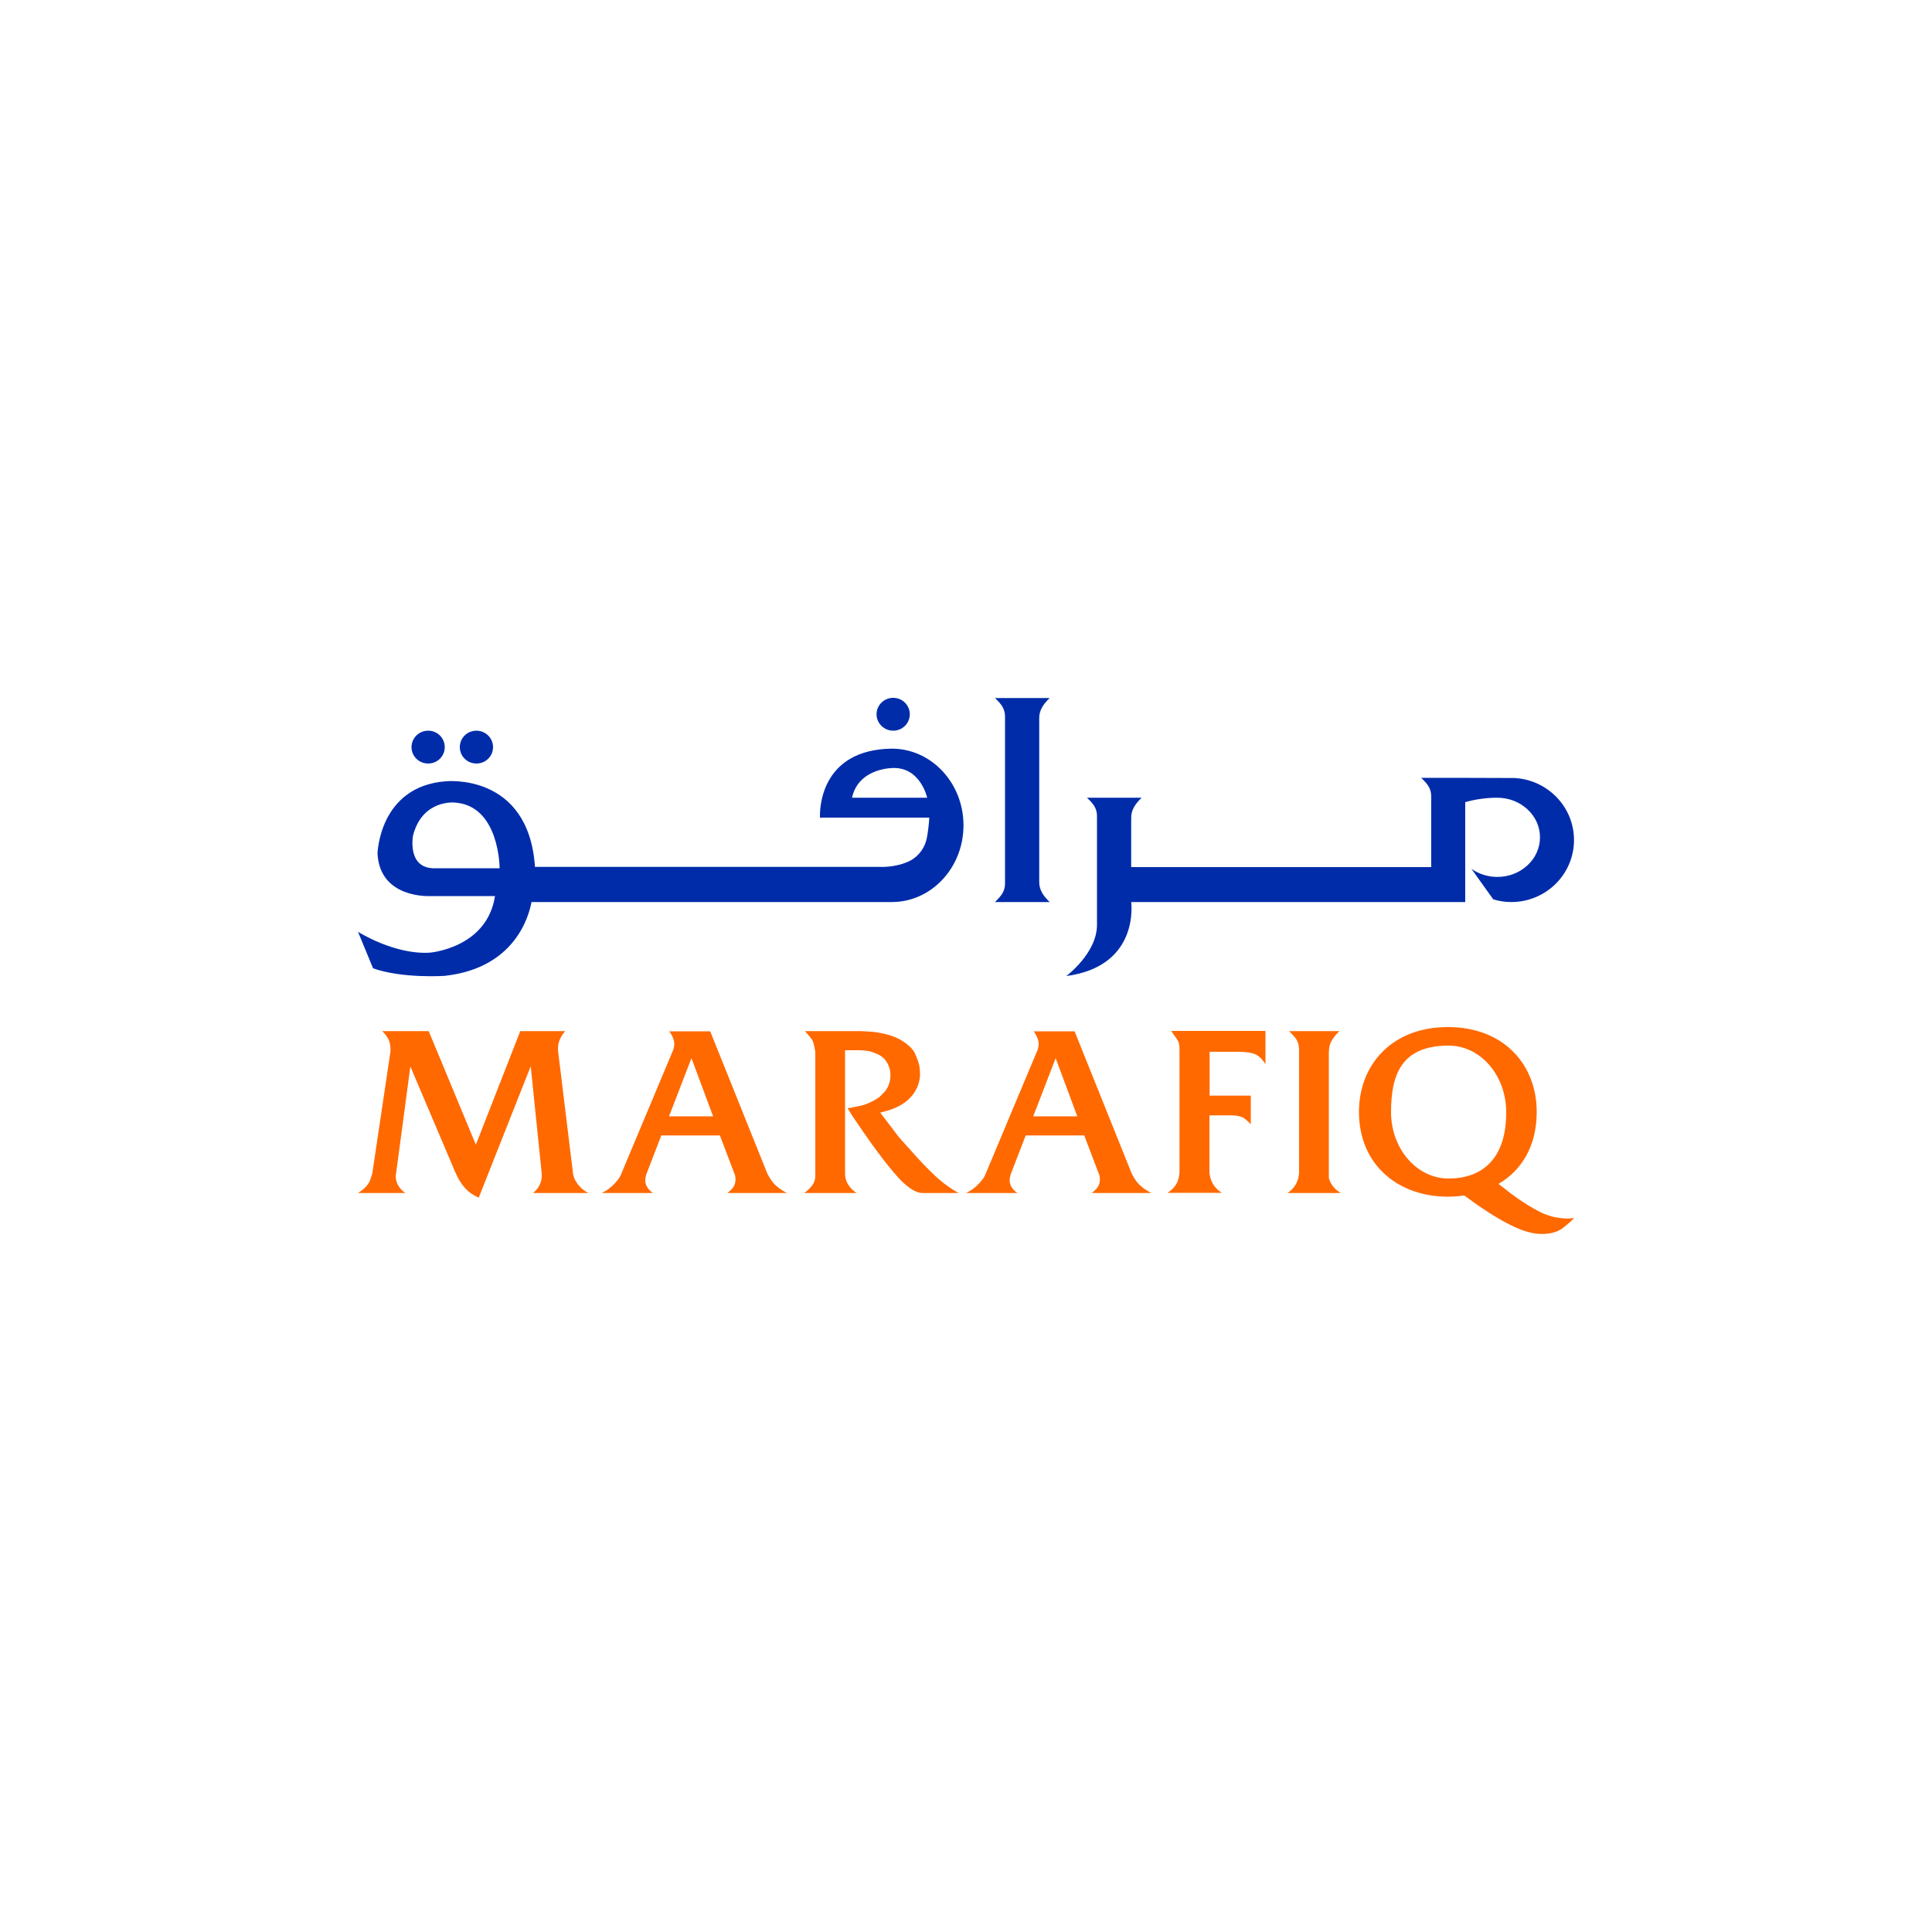 <?xml version="1.0" encoding="utf-8"?>
<!-- Generator: Adobe Illustrator 28.1.0, SVG Export Plug-In . SVG Version: 6.00 Build 0)  -->
<svg version="1.1" id="Layer_1" xmlns="http://www.w3.org/2000/svg" xmlns:xlink="http://www.w3.org/1999/xlink" x="0px" y="0px"
	 viewBox="0 0 1000 1000" style="enable-background:new 0 0 1000 1000;" xml:space="preserve">
<style type="text/css">
	.st0{fill:#FF6900;}
	.st1{fill:#002CAA;}
</style>
<path class="st0" d="M275.9,617.5h28.7l-1.8-1c-1.1-0.8-2.1-1.6-2.9-2.6c-0.9-0.9-1.6-2-2.2-3.1c-0.6-1.2-1-2.3-1.1-3.4l-7.7-63.1
	l-0.1-1c0-1.6,0.2-3.1,0.6-4.3c0.4-1.2,1.1-2.6,2.2-4.1l0.9-1.2l-23.2,0l-23,58.8l-24.4-58.8h-24.1l1.2,1.2c1.3,1.6,2.1,2.9,2.5,4.1
	c0.4,1.2,0.6,2.6,0.6,4.3v1l-9.4,63.1l-1.3,4c-1,1.9-2.6,3.7-4.6,5.1l-1.5,1h24.5l-1.3-1c-2.4-2.2-3.7-4.8-3.7-8l0.2-1l7.4-55.5
	l22,51.8l0.7,1.7l1.3,2.8c2.3,5,5.4,8.5,9.4,10.6l0.9,0.5l1.1,0.5l26.9-68l5.7,55.6v1c0,3-1.1,5.7-3.4,8L275.9,617.5z M369.1,577.8
	h-22.8l11.6-30.1L369.1,577.8z M376.5,617.5h30.8l-1.8-1c-2.6-1.6-4.5-3.2-5.7-4.8c-1.2-1.6-2-3-2.6-4.2l-29.6-73.7h-21.2l0.9,1.3
	c1.1,1.9,1.7,3.5,1.7,5c0,1.2-0.2,2.3-0.6,3.5l-0.4,0.9l-26.4,63c-0.5,1.2-1.1,2.3-2,3.4c-0.9,1.1-1.8,2.1-2.8,3
	c-1,0.9-2.1,1.8-3.5,2.6l-1.8,1h26.5l-1.3-1c-1.8-1.7-2.7-3.5-2.7-5.5c0-0.7,0.1-1.6,0.4-2.7l0.3-0.9l7.6-19.7h30.3l7.5,19.7l0.4,1
	c0.2,1.1,0.2,1.8,0.2,2.2c0,2.2-1,4.2-2.9,5.8L376.5,617.5z M480.9,617.5h15.3c-3.3-1.8-6.5-4-9.6-6.6c-3.1-2.6-7.1-6.6-12.1-12
	l-5-5.6c-3.4-3.7-5.4-6.1-6.1-7.2l-7.8-10.2l1.9-0.5c5.9-1.5,10.4-3.9,13.5-7.1c3.1-3.2,4.9-7.1,5.2-11.6c0-1.9-0.1-3.6-0.4-5.1
	c-0.3-1.6-1-3.6-2.1-6.1c-1.1-2.5-3.5-4.8-7.1-7c-3.6-2.2-8.4-3.6-14.4-4.4l-6.4-0.4h-29.2l1.1,1.2c1.5,1.7,2.5,3,2.9,3.8
	c0.4,0.8,0.7,2,1,3.4l0.4,2.3v63v1.2c0,1.6-0.4,3-1.1,4.2c-0.8,1.2-1.9,2.5-3.3,3.7l-1.4,1h27.2l-1.4-1c-3.1-2.6-4.6-5.6-4.6-9.1
	v-63.8h1.2h2h3.4c2.4,0,4.3,0.2,5.8,0.5c1.5,0.3,3.2,1,5,1.8c1.8,0.9,3.3,2.3,4.4,4.2c1.1,1.9,1.7,4.1,1.7,6.4c0,1.7-0.3,3.4-0.9,5
	c-0.6,1.6-1.5,3-2.6,4.1c-1.1,1.1-1.8,1.8-2.1,2.1c-0.4,0.3-1.4,1-3.1,2c-1.5,0.8-2.9,1.4-4.2,1.9c-1.3,0.5-3.1,0.9-5.4,1.3
	l-2.4,0.5l-0.8,0.1h-0.7l2.1,3.5l1.8,2.7l4.1,6c5.1,7.4,9.5,13.3,13.2,17.9c3.7,4.5,6.5,7.7,8.6,9.4c2,1.7,3.7,2.9,5.1,3.5
	c1.4,0.7,2.7,1,3.9,1H480.9z M557.6,577.8h-22.8l11.6-30.1L557.6,577.8z M565.1,617.5h30.8l-1.8-1c-2.6-1.6-4.5-3.2-5.7-4.8
	c-1.2-1.6-2-3-2.6-4.2l-29.6-73.7H535l0.9,1.3c1.1,1.9,1.7,3.5,1.7,5c0,1.2-0.2,2.3-0.6,3.5l-0.4,0.9l-26.4,63
	c-0.5,1.2-1.1,2.3-2,3.4c-0.9,1.1-1.8,2.1-2.8,3c-1,0.9-2.1,1.8-3.5,2.6l-1.8,1h26.5l-1.3-1c-1.8-1.7-2.7-3.5-2.7-5.5
	c0-0.7,0.1-1.6,0.4-2.7l0.3-0.9l7.6-19.7h30.3l7.5,19.7l0.4,1c0.2,1.1,0.2,1.8,0.2,2.2c0,2.2-1,4.2-2.9,5.8L565.1,617.5z
	 M654.3,549.8l0.7,1v-17.2h-48.8l0.8,1.2c1.4,1.9,2.3,3.2,2.8,4.1c0.5,0.9,0.7,2.3,0.7,4.4v0.9v63.1l-0.4,2.3
	c-0.5,2.6-2,4.9-4.4,6.8l-1.4,1h28.1l-1.4-1c-2.4-1.9-3.8-4.2-4.5-6.8l-0.5-2.3v-30h9h1.8c2.6,0,4.5,0.3,5.8,0.8
	c1.3,0.5,2.6,1.6,4,3l0.6,0.6l0.2,0.3v-14.9h-21.3v-22.7h14.5c3.9,0,6.8,0.4,8.7,1.1C651.2,546.3,652.9,547.7,654.3,549.8
	 M687.9,544.1v-1c0.2-1.5,0.5-2.9,1.2-4.1c0.6-1.2,1.6-2.6,3-4.1l1.2-1.2h-26.1l1.2,1.2c1.8,1.8,2.9,3.3,3.3,4.5
	c0.5,1.2,0.7,2.8,0.7,4.8v63.2l-0.4,2.3c-0.6,2.6-2,4.8-4.2,6.8l-1.4,1H694l-1.5-1c-2.5-1.9-4-4.2-4.7-6.8v-2.3V544.1z M749.8,610
	c-16.5,0-29.8-15.4-29.8-34.4c0-19,5.1-34.4,29.8-34.4c16.5,0,29.8,15.4,29.8,34.4C779.7,600.7,766.3,610,749.8,610 M814.7,630.5
	c-0.3,0-0.8,0-1.5,0.1c-0.7,0.1-1.2,0.1-1.7,0.1c-5,0-9.8-1.1-14.4-3.4c-4.6-2.3-9.5-5.4-14.9-9.4l-4.6-3.6l-2-1.5l0,0
	c12-7,19.8-19.6,19.8-37.3c0-24.3-16.9-43.9-46-43.9c-29.1,0-46,19.7-46,43.9c0,27.7,20.6,43.9,46,43.9c1.6,0,3.2-0.1,4.7-0.2
	c1.2-0.1,2.3-0.2,3.4-0.4c0,0,0.1,0,0.1,0l0.3,0l1.7,1.2l5.7,4.1c7.3,5,13.6,8.7,18.9,11.1c5.3,2.4,9.9,3.5,13.8,3.5
	c4.8,0,8.5-1.1,11.2-3.3C812,633.2,813.8,631.6,814.7,630.5"/>
<path class="st1" d="M230.2,386.7c0-4.7-3.8-8.5-8.6-8.5c-4.7,0-8.6,3.8-8.6,8.5c0,4.7,3.8,8.5,8.6,8.5
	C226.4,395.2,230.2,391.4,230.2,386.7 M255.2,386.7c0-4.7-3.9-8.5-8.6-8.5c-4.8,0-8.6,3.8-8.6,8.5c0,4.7,3.8,8.5,8.6,8.5
	C251.4,395.2,255.2,391.4,255.2,386.7 M470.9,369.7c0-4.7-3.8-8.5-8.6-8.5c-4.7,0-8.6,3.8-8.6,8.5c0,4.7,3.9,8.5,8.6,8.5
	C467.1,378.2,470.9,374.4,470.9,369.7 M479.9,412.9H441c3.5-15.8,21.7-15.4,21.7-15.4C476.6,397.5,479.9,412.9,479.9,412.9
	 M258.6,449.4l-0.5,0H224c-13.4-0.6-10.2-17-10.2-17c4.9-18.8,21.6-17,21.6-17C258.6,417,258.6,449.3,258.6,449.4 M498.7,427.2
	c0-21.9-16.6-39.7-37.1-39.7l-0.4,0c-34.9,0.7-36.8,28.6-36.8,34.6c0,0.7,0,1.1,0,1.1h56.6c-0.2,3.7-0.7,7.4-1.2,10.2
	c-0.9,5.1-4.1,9.7-8.7,12.1c-7.3,3.7-15.6,3.2-15.6,3.2H276.9c-3.3-49-46.3-44.3-46.3-44.3c-34.4,2.7-35.2,37.4-35.2,37.4
	c1.2,23.5,27.2,22,27.2,22h33.6c-4.1,27-33.8,29.3-33.8,29.3c-18.1,1.1-36.6-10.5-37.1-10.8l7.8,18.9c15.3,5.4,37.1,3.9,37.1,3.9
	c36.2-4,43.5-30.7,44.9-38.2h186.5C482.1,466.9,498.7,449.1,498.7,427.2 M537.9,406.2v-34.3c-0.1-4.3,2.2-7.5,5.4-10.6H515
	c3.6,3.5,5.4,5.7,5.2,10.6v34.3V422v34.3c0.2,4.9-1.6,7-5.2,10.6h28.3c-3.2-3.1-5.5-6.3-5.4-10.6V422V406.2z M783.9,402.7
	L783.9,402.7l-31.6-0.1h-3.1h-13.6c3.6,3.5,5.4,5.7,5.2,10.6l0,35.6H585.5v-25.3c-0.1-4.3,2.2-7.5,5.4-10.6h-28.3
	c3.7,3.5,5.4,5.7,5.2,10.6v43.4v11.8c0,14.7-15.9,26.5-15.9,26.5c38.3-5.1,33.6-38.3,33.6-38.3h172.9v-51.7c6.8-2,13.4-2.3,15.9-2.3
	h0.7c12.2,0,22.1,9.2,22.1,20.5c0,11.3-9.9,20.5-22.1,20.5c-5,0-9.7-1.6-13.4-4.2l11.3,15.8c3,0.9,6.1,1.4,9.3,1.4
	c18,0,32.5-14.4,32.5-32.1C814.7,417.6,801,403.6,783.9,402.7"/>
</svg>
